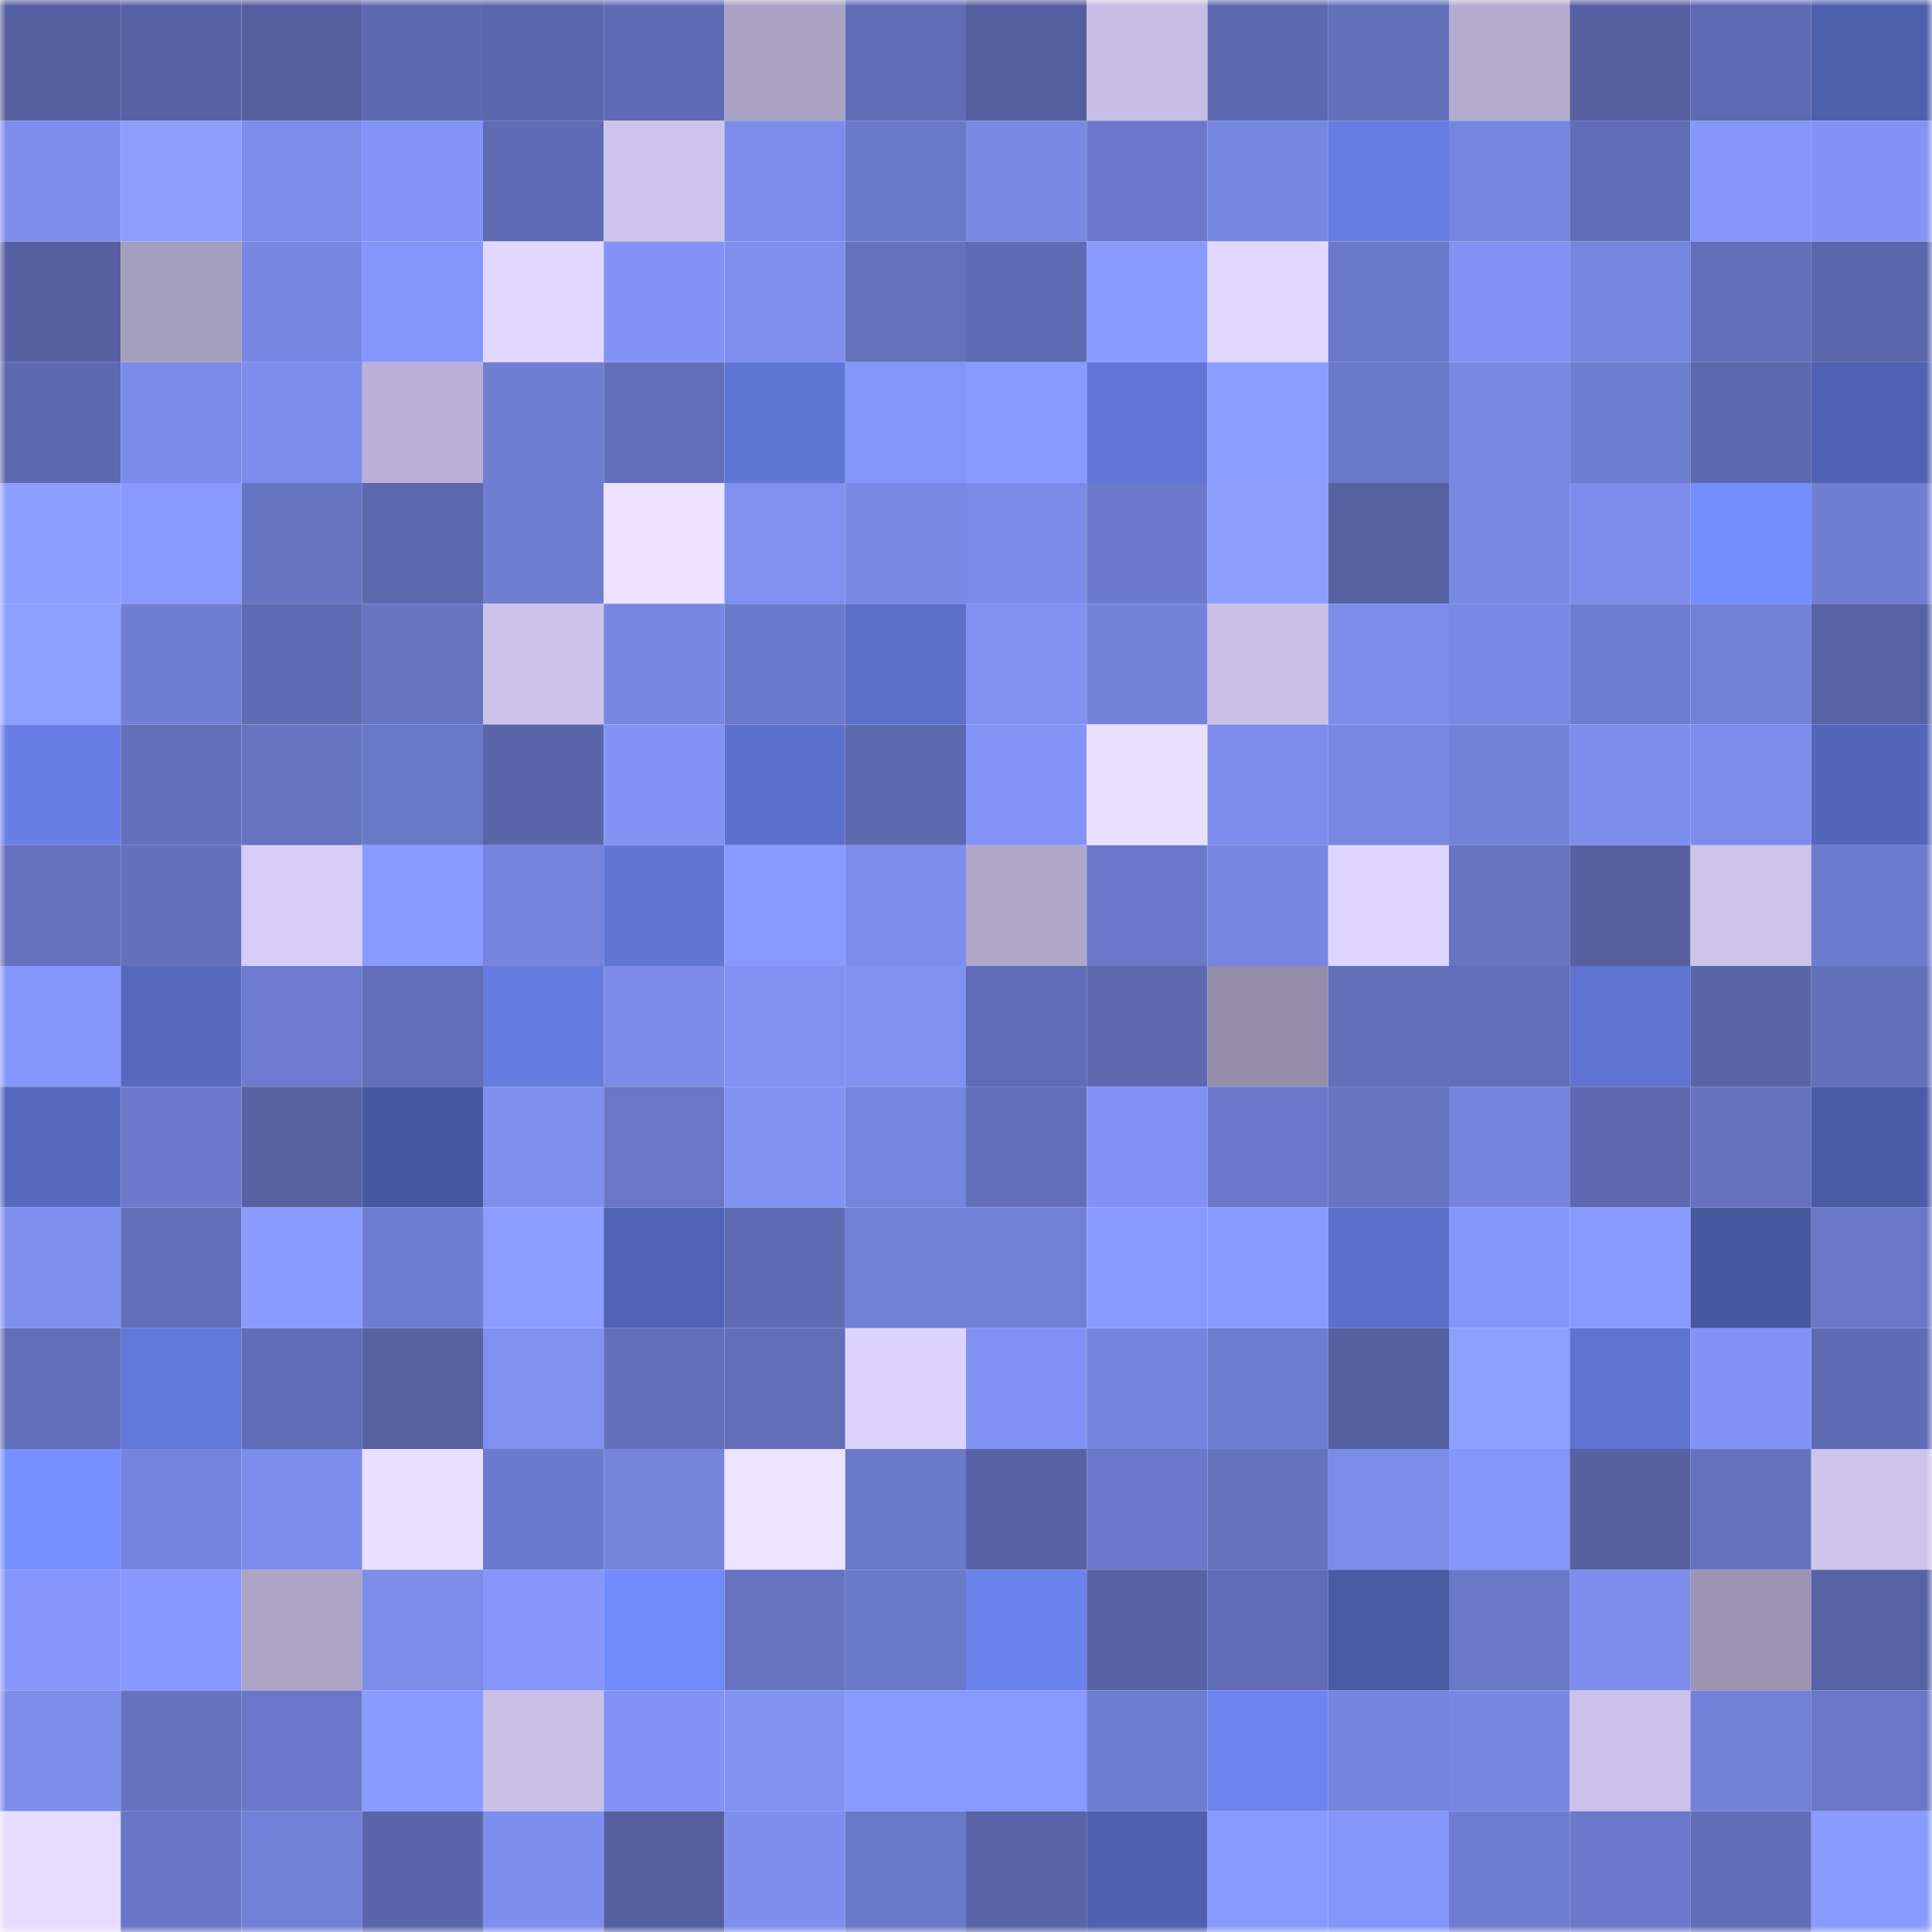 <svg viewBox="0 0 160 160" fill="none" role="img" xmlns="http://www.w3.org/2000/svg" width="240" height="240" name="ethereum%2C0x1a19c370ea73d67a0a91085811a1e89e89b36813"><mask id="71181387" mask-type="alpha" maskUnits="userSpaceOnUse" x="0" y="0" width="160" height="160"><rect width="160" height="160" fill="#FFFFFF"></rect></mask><g mask="url(#71181387)"><rect x="0" y="0" width="10" height="10" fill="#555f9f"></rect><rect x="10" y="0" width="10" height="10" fill="#5762a4"></rect><rect x="20" y="0" width="10" height="10" fill="#555f9f"></rect><rect x="30" y="0" width="10" height="10" fill="#5e6ab0"></rect><rect x="40" y="0" width="10" height="10" fill="#5b67ab"></rect><rect x="50" y="0" width="10" height="10" fill="#5f6bb3"></rect><rect x="60" y="0" width="10" height="10" fill="#aaa3c5"></rect><rect x="70" y="0" width="10" height="10" fill="#616db5"></rect><rect x="80" y="0" width="10" height="10" fill="#555f9f"></rect><rect x="90" y="0" width="10" height="10" fill="#c6bee4"></rect><rect x="100" y="0" width="10" height="10" fill="#5e6ab0"></rect><rect x="110" y="0" width="10" height="10" fill="#6370ba"></rect><rect x="120" y="0" width="10" height="10" fill="#b4accf"></rect><rect x="130" y="0" width="10" height="10" fill="#5761a2"></rect><rect x="140" y="0" width="10" height="10" fill="#5e6ab1"></rect><rect x="150" y="0" width="10" height="10" fill="#4e5fab"></rect><rect x="0" y="10" width="10" height="10" fill="#7f8eee"></rect><rect x="10" y="10" width="10" height="10" fill="#8d9eff"></rect><rect x="20" y="10" width="10" height="10" fill="#7c8ce9"></rect><rect x="30" y="10" width="10" height="10" fill="#8394f6"></rect><rect x="40" y="10" width="10" height="10" fill="#5f6bb2"></rect><rect x="50" y="10" width="10" height="10" fill="#cdc5ed"></rect><rect x="60" y="10" width="10" height="10" fill="#7d8cea"></rect><rect x="70" y="10" width="10" height="10" fill="#6b79c9"></rect><rect x="80" y="10" width="10" height="10" fill="#7988e3"></rect><rect x="90" y="10" width="10" height="10" fill="#6b78c9"></rect><rect x="100" y="10" width="10" height="10" fill="#7786df"></rect><rect x="110" y="10" width="10" height="10" fill="#667de2"></rect><rect x="120" y="10" width="10" height="10" fill="#7685de"></rect><rect x="130" y="10" width="10" height="10" fill="#616db6"></rect><rect x="140" y="10" width="10" height="10" fill="#8595f9"></rect><rect x="150" y="10" width="10" height="10" fill="#8293f5"></rect><rect x="0" y="20" width="10" height="10" fill="#5761a2"></rect><rect x="10" y="20" width="10" height="10" fill="#a49ebe"></rect><rect x="20" y="20" width="10" height="10" fill="#7887e2"></rect><rect x="30" y="20" width="10" height="10" fill="#8596fa"></rect><rect x="40" y="20" width="10" height="10" fill="#e2d8ff"></rect><rect x="50" y="20" width="10" height="10" fill="#8393f5"></rect><rect x="60" y="20" width="10" height="10" fill="#7f8fee"></rect><rect x="70" y="20" width="10" height="10" fill="#6471bc"></rect><rect x="80" y="20" width="10" height="10" fill="#5f6bb3"></rect><rect x="90" y="20" width="10" height="10" fill="#899aff"></rect><rect x="100" y="20" width="10" height="10" fill="#e1d8ff"></rect><rect x="110" y="20" width="10" height="10" fill="#6a78c8"></rect><rect x="120" y="20" width="10" height="10" fill="#8292f4"></rect><rect x="130" y="20" width="10" height="10" fill="#7685de"></rect><rect x="140" y="20" width="10" height="10" fill="#626eb8"></rect><rect x="150" y="20" width="10" height="10" fill="#5b67ab"></rect><rect x="0" y="30" width="10" height="10" fill="#5d69af"></rect><rect x="10" y="30" width="10" height="10" fill="#7b8ae6"></rect><rect x="20" y="30" width="10" height="10" fill="#7e8deb"></rect><rect x="30" y="30" width="10" height="10" fill="#b9b1d6"></rect><rect x="40" y="30" width="10" height="10" fill="#717fd3"></rect><rect x="50" y="30" width="10" height="10" fill="#636fba"></rect><rect x="60" y="30" width="10" height="10" fill="#6076d5"></rect><rect x="70" y="30" width="10" height="10" fill="#8495f8"></rect><rect x="80" y="30" width="10" height="10" fill="#899aff"></rect><rect x="90" y="30" width="10" height="10" fill="#6176d6"></rect><rect x="100" y="30" width="10" height="10" fill="#8b9dff"></rect><rect x="110" y="30" width="10" height="10" fill="#6a78c8"></rect><rect x="120" y="30" width="10" height="10" fill="#7988e3"></rect><rect x="130" y="30" width="10" height="10" fill="#6f7dd1"></rect><rect x="140" y="30" width="10" height="10" fill="#5c68ad"></rect><rect x="150" y="30" width="10" height="10" fill="#5162b2"></rect><rect x="0" y="40" width="10" height="10" fill="#8c9eff"></rect><rect x="10" y="40" width="10" height="10" fill="#899aff"></rect><rect x="20" y="40" width="10" height="10" fill="#6875c3"></rect><rect x="30" y="40" width="10" height="10" fill="#5c68ad"></rect><rect x="40" y="40" width="10" height="10" fill="#707ed2"></rect><rect x="50" y="40" width="10" height="10" fill="#ece2ff"></rect><rect x="60" y="40" width="10" height="10" fill="#8090f1"></rect><rect x="70" y="40" width="10" height="10" fill="#7a89e4"></rect><rect x="80" y="40" width="10" height="10" fill="#7b8ae6"></rect><rect x="90" y="40" width="10" height="10" fill="#6d7acc"></rect><rect x="100" y="40" width="10" height="10" fill="#8d9eff"></rect><rect x="110" y="40" width="10" height="10" fill="#5762a3"></rect><rect x="120" y="40" width="10" height="10" fill="#7988e2"></rect><rect x="130" y="40" width="10" height="10" fill="#7e8deb"></rect><rect x="140" y="40" width="10" height="10" fill="#748dff"></rect><rect x="150" y="40" width="10" height="10" fill="#717fd3"></rect><rect x="0" y="50" width="10" height="10" fill="#8d9fff"></rect><rect x="10" y="50" width="10" height="10" fill="#707ed3"></rect><rect x="20" y="50" width="10" height="10" fill="#5f6bb2"></rect><rect x="30" y="50" width="10" height="10" fill="#6774c1"></rect><rect x="40" y="50" width="10" height="10" fill="#cbc2ea"></rect><rect x="50" y="50" width="10" height="10" fill="#7887e2"></rect><rect x="60" y="50" width="10" height="10" fill="#6c7acb"></rect><rect x="70" y="50" width="10" height="10" fill="#5b6fc9"></rect><rect x="80" y="50" width="10" height="10" fill="#8191f2"></rect><rect x="90" y="50" width="10" height="10" fill="#7482d9"></rect><rect x="100" y="50" width="10" height="10" fill="#c9c0e8"></rect><rect x="110" y="50" width="10" height="10" fill="#7c8ce9"></rect><rect x="120" y="50" width="10" height="10" fill="#7a89e5"></rect><rect x="130" y="50" width="10" height="10" fill="#6f7dd1"></rect><rect x="140" y="50" width="10" height="10" fill="#7381d8"></rect><rect x="150" y="50" width="10" height="10" fill="#5863a5"></rect><rect x="0" y="60" width="10" height="10" fill="#697fe7"></rect><rect x="10" y="60" width="10" height="10" fill="#6470bb"></rect><rect x="20" y="60" width="10" height="10" fill="#6774c1"></rect><rect x="30" y="60" width="10" height="10" fill="#6a78c8"></rect><rect x="40" y="60" width="10" height="10" fill="#5b66aa"></rect><rect x="50" y="60" width="10" height="10" fill="#8393f5"></rect><rect x="60" y="60" width="10" height="10" fill="#5c71cc"></rect><rect x="70" y="60" width="10" height="10" fill="#5d69af"></rect><rect x="80" y="60" width="10" height="10" fill="#8394f6"></rect><rect x="90" y="60" width="10" height="10" fill="#eae0ff"></rect><rect x="100" y="60" width="10" height="10" fill="#7d8cea"></rect><rect x="110" y="60" width="10" height="10" fill="#7988e2"></rect><rect x="120" y="60" width="10" height="10" fill="#7482da"></rect><rect x="130" y="60" width="10" height="10" fill="#7e8deb"></rect><rect x="140" y="60" width="10" height="10" fill="#7d8cea"></rect><rect x="150" y="60" width="10" height="10" fill="#5466b9"></rect><rect x="0" y="70" width="10" height="10" fill="#6571bd"></rect><rect x="10" y="70" width="10" height="10" fill="#6470bb"></rect><rect x="20" y="70" width="10" height="10" fill="#d6cdf7"></rect><rect x="30" y="70" width="10" height="10" fill="#899aff"></rect><rect x="40" y="70" width="10" height="10" fill="#7684dd"></rect><rect x="50" y="70" width="10" height="10" fill="#6075d4"></rect><rect x="60" y="70" width="10" height="10" fill="#899aff"></rect><rect x="70" y="70" width="10" height="10" fill="#7d8deb"></rect><rect x="80" y="70" width="10" height="10" fill="#afa8ca"></rect><rect x="90" y="70" width="10" height="10" fill="#6b78c9"></rect><rect x="100" y="70" width="10" height="10" fill="#7886e0"></rect><rect x="110" y="70" width="10" height="10" fill="#ddd4ff"></rect><rect x="120" y="70" width="10" height="10" fill="#6774c2"></rect><rect x="130" y="70" width="10" height="10" fill="#5761a2"></rect><rect x="140" y="70" width="10" height="10" fill="#cdc4ec"></rect><rect x="150" y="70" width="10" height="10" fill="#6d7bcd"></rect><rect x="0" y="80" width="10" height="10" fill="#8697fb"></rect><rect x="10" y="80" width="10" height="10" fill="#5669bf"></rect><rect x="20" y="80" width="10" height="10" fill="#6e7bce"></rect><rect x="30" y="80" width="10" height="10" fill="#626eb7"></rect><rect x="40" y="80" width="10" height="10" fill="#657bdf"></rect><rect x="50" y="80" width="10" height="10" fill="#7c8be8"></rect><rect x="60" y="80" width="10" height="10" fill="#8191f2"></rect><rect x="70" y="80" width="10" height="10" fill="#8191f1"></rect><rect x="80" y="80" width="10" height="10" fill="#606cb5"></rect><rect x="90" y="80" width="10" height="10" fill="#5d68ae"></rect><rect x="100" y="80" width="10" height="10" fill="#938daa"></rect><rect x="110" y="80" width="10" height="10" fill="#6370ba"></rect><rect x="120" y="80" width="10" height="10" fill="#626eb8"></rect><rect x="130" y="80" width="10" height="10" fill="#5f73d1"></rect><rect x="140" y="80" width="10" height="10" fill="#5a65a8"></rect><rect x="150" y="80" width="10" height="10" fill="#626fb9"></rect><rect x="0" y="90" width="10" height="10" fill="#5669be"></rect><rect x="10" y="90" width="10" height="10" fill="#6d7acc"></rect><rect x="20" y="90" width="10" height="10" fill="#5762a3"></rect><rect x="30" y="90" width="10" height="10" fill="#4858a0"></rect><rect x="40" y="90" width="10" height="10" fill="#7f8fef"></rect><rect x="50" y="90" width="10" height="10" fill="#6a77c7"></rect><rect x="60" y="90" width="10" height="10" fill="#8292f3"></rect><rect x="70" y="90" width="10" height="10" fill="#7685dd"></rect><rect x="80" y="90" width="10" height="10" fill="#626eb7"></rect><rect x="90" y="90" width="10" height="10" fill="#8292f4"></rect><rect x="100" y="90" width="10" height="10" fill="#6c79cb"></rect><rect x="110" y="90" width="10" height="10" fill="#6774c1"></rect><rect x="120" y="90" width="10" height="10" fill="#7684dd"></rect><rect x="130" y="90" width="10" height="10" fill="#5e69b0"></rect><rect x="140" y="90" width="10" height="10" fill="#6672bf"></rect><rect x="150" y="90" width="10" height="10" fill="#4b5ba5"></rect><rect x="0" y="100" width="10" height="10" fill="#808fef"></rect><rect x="10" y="100" width="10" height="10" fill="#626eb8"></rect><rect x="20" y="100" width="10" height="10" fill="#899bff"></rect><rect x="30" y="100" width="10" height="10" fill="#707ed2"></rect><rect x="40" y="100" width="10" height="10" fill="#8b9dff"></rect><rect x="50" y="100" width="10" height="10" fill="#5163b3"></rect><rect x="60" y="100" width="10" height="10" fill="#5f6bb2"></rect><rect x="70" y="100" width="10" height="10" fill="#7281d7"></rect><rect x="80" y="100" width="10" height="10" fill="#7280d6"></rect><rect x="90" y="100" width="10" height="10" fill="#899aff"></rect><rect x="100" y="100" width="10" height="10" fill="#8899ff"></rect><rect x="110" y="100" width="10" height="10" fill="#5c70cb"></rect><rect x="120" y="100" width="10" height="10" fill="#8697fb"></rect><rect x="130" y="100" width="10" height="10" fill="#8899ff"></rect><rect x="140" y="100" width="10" height="10" fill="#48589f"></rect><rect x="150" y="100" width="10" height="10" fill="#6a77c6"></rect><rect x="0" y="110" width="10" height="10" fill="#626eb8"></rect><rect x="10" y="110" width="10" height="10" fill="#6278d9"></rect><rect x="20" y="110" width="10" height="10" fill="#606cb5"></rect><rect x="30" y="110" width="10" height="10" fill="#5762a3"></rect><rect x="40" y="110" width="10" height="10" fill="#8090f0"></rect><rect x="50" y="110" width="10" height="10" fill="#636fba"></rect><rect x="60" y="110" width="10" height="10" fill="#626eb8"></rect><rect x="70" y="110" width="10" height="10" fill="#dcd3fe"></rect><rect x="80" y="110" width="10" height="10" fill="#8292f4"></rect><rect x="90" y="110" width="10" height="10" fill="#7684dd"></rect><rect x="100" y="110" width="10" height="10" fill="#6f7dd1"></rect><rect x="110" y="110" width="10" height="10" fill="#5560a0"></rect><rect x="120" y="110" width="10" height="10" fill="#8d9fff"></rect><rect x="130" y="110" width="10" height="10" fill="#5f73d1"></rect><rect x="140" y="110" width="10" height="10" fill="#8393f5"></rect><rect x="150" y="110" width="10" height="10" fill="#5f6bb2"></rect><rect x="0" y="120" width="10" height="10" fill="#7690ff"></rect><rect x="10" y="120" width="10" height="10" fill="#7684dd"></rect><rect x="20" y="120" width="10" height="10" fill="#7d8deb"></rect><rect x="30" y="120" width="10" height="10" fill="#e9e0ff"></rect><rect x="40" y="120" width="10" height="10" fill="#6c7acb"></rect><rect x="50" y="120" width="10" height="10" fill="#7583db"></rect><rect x="60" y="120" width="10" height="10" fill="#ece3ff"></rect><rect x="70" y="120" width="10" height="10" fill="#6b79c9"></rect><rect x="80" y="120" width="10" height="10" fill="#5761a3"></rect><rect x="90" y="120" width="10" height="10" fill="#6b78c9"></rect><rect x="100" y="120" width="10" height="10" fill="#6471bc"></rect><rect x="110" y="120" width="10" height="10" fill="#7c8ce9"></rect><rect x="120" y="120" width="10" height="10" fill="#8697fc"></rect><rect x="130" y="120" width="10" height="10" fill="#5761a2"></rect><rect x="140" y="120" width="10" height="10" fill="#6572be"></rect><rect x="150" y="120" width="10" height="10" fill="#cdc4ec"></rect><rect x="0" y="130" width="10" height="10" fill="#8696fb"></rect><rect x="10" y="130" width="10" height="10" fill="#8798fe"></rect><rect x="20" y="130" width="10" height="10" fill="#aca5c6"></rect><rect x="30" y="130" width="10" height="10" fill="#7c8ce9"></rect><rect x="40" y="130" width="10" height="10" fill="#8696fb"></rect><rect x="50" y="130" width="10" height="10" fill="#728bfc"></rect><rect x="60" y="130" width="10" height="10" fill="#6673c0"></rect><rect x="70" y="130" width="10" height="10" fill="#6b79c9"></rect><rect x="80" y="130" width="10" height="10" fill="#6b82ec"></rect><rect x="90" y="130" width="10" height="10" fill="#5762a4"></rect><rect x="100" y="130" width="10" height="10" fill="#606cb5"></rect><rect x="110" y="130" width="10" height="10" fill="#4a5aa3"></rect><rect x="120" y="130" width="10" height="10" fill="#6a77c7"></rect><rect x="130" y="130" width="10" height="10" fill="#7e8deb"></rect><rect x="140" y="130" width="10" height="10" fill="#9b94b3"></rect><rect x="150" y="130" width="10" height="10" fill="#5863a5"></rect><rect x="0" y="140" width="10" height="10" fill="#7d8deb"></rect><rect x="10" y="140" width="10" height="10" fill="#6672bf"></rect><rect x="20" y="140" width="10" height="10" fill="#6b78c9"></rect><rect x="30" y="140" width="10" height="10" fill="#8a9cff"></rect><rect x="40" y="140" width="10" height="10" fill="#c9c0e8"></rect><rect x="50" y="140" width="10" height="10" fill="#8393f5"></rect><rect x="60" y="140" width="10" height="10" fill="#8292f3"></rect><rect x="70" y="140" width="10" height="10" fill="#8899ff"></rect><rect x="80" y="140" width="10" height="10" fill="#8899ff"></rect><rect x="90" y="140" width="10" height="10" fill="#6e7ccf"></rect><rect x="100" y="140" width="10" height="10" fill="#6d84f0"></rect><rect x="110" y="140" width="10" height="10" fill="#7584dc"></rect><rect x="120" y="140" width="10" height="10" fill="#7887e2"></rect><rect x="130" y="140" width="10" height="10" fill="#cac2ea"></rect><rect x="140" y="140" width="10" height="10" fill="#7381d8"></rect><rect x="150" y="140" width="10" height="10" fill="#6a77c6"></rect><rect x="0" y="150" width="10" height="10" fill="#e5dcff"></rect><rect x="10" y="150" width="10" height="10" fill="#6976c5"></rect><rect x="20" y="150" width="10" height="10" fill="#7281d7"></rect><rect x="30" y="150" width="10" height="10" fill="#5b66aa"></rect><rect x="40" y="150" width="10" height="10" fill="#7f8eee"></rect><rect x="50" y="150" width="10" height="10" fill="#555f9f"></rect><rect x="60" y="150" width="10" height="10" fill="#7e8eec"></rect><rect x="70" y="150" width="10" height="10" fill="#6b79c9"></rect><rect x="80" y="150" width="10" height="10" fill="#5964a6"></rect><rect x="90" y="150" width="10" height="10" fill="#4f60ae"></rect><rect x="100" y="150" width="10" height="10" fill="#8899ff"></rect><rect x="110" y="150" width="10" height="10" fill="#8596fa"></rect><rect x="120" y="150" width="10" height="10" fill="#6f7dd0"></rect><rect x="130" y="150" width="10" height="10" fill="#6c79ca"></rect><rect x="140" y="150" width="10" height="10" fill="#616db7"></rect><rect x="150" y="150" width="10" height="10" fill="#899bff"></rect></g></svg>